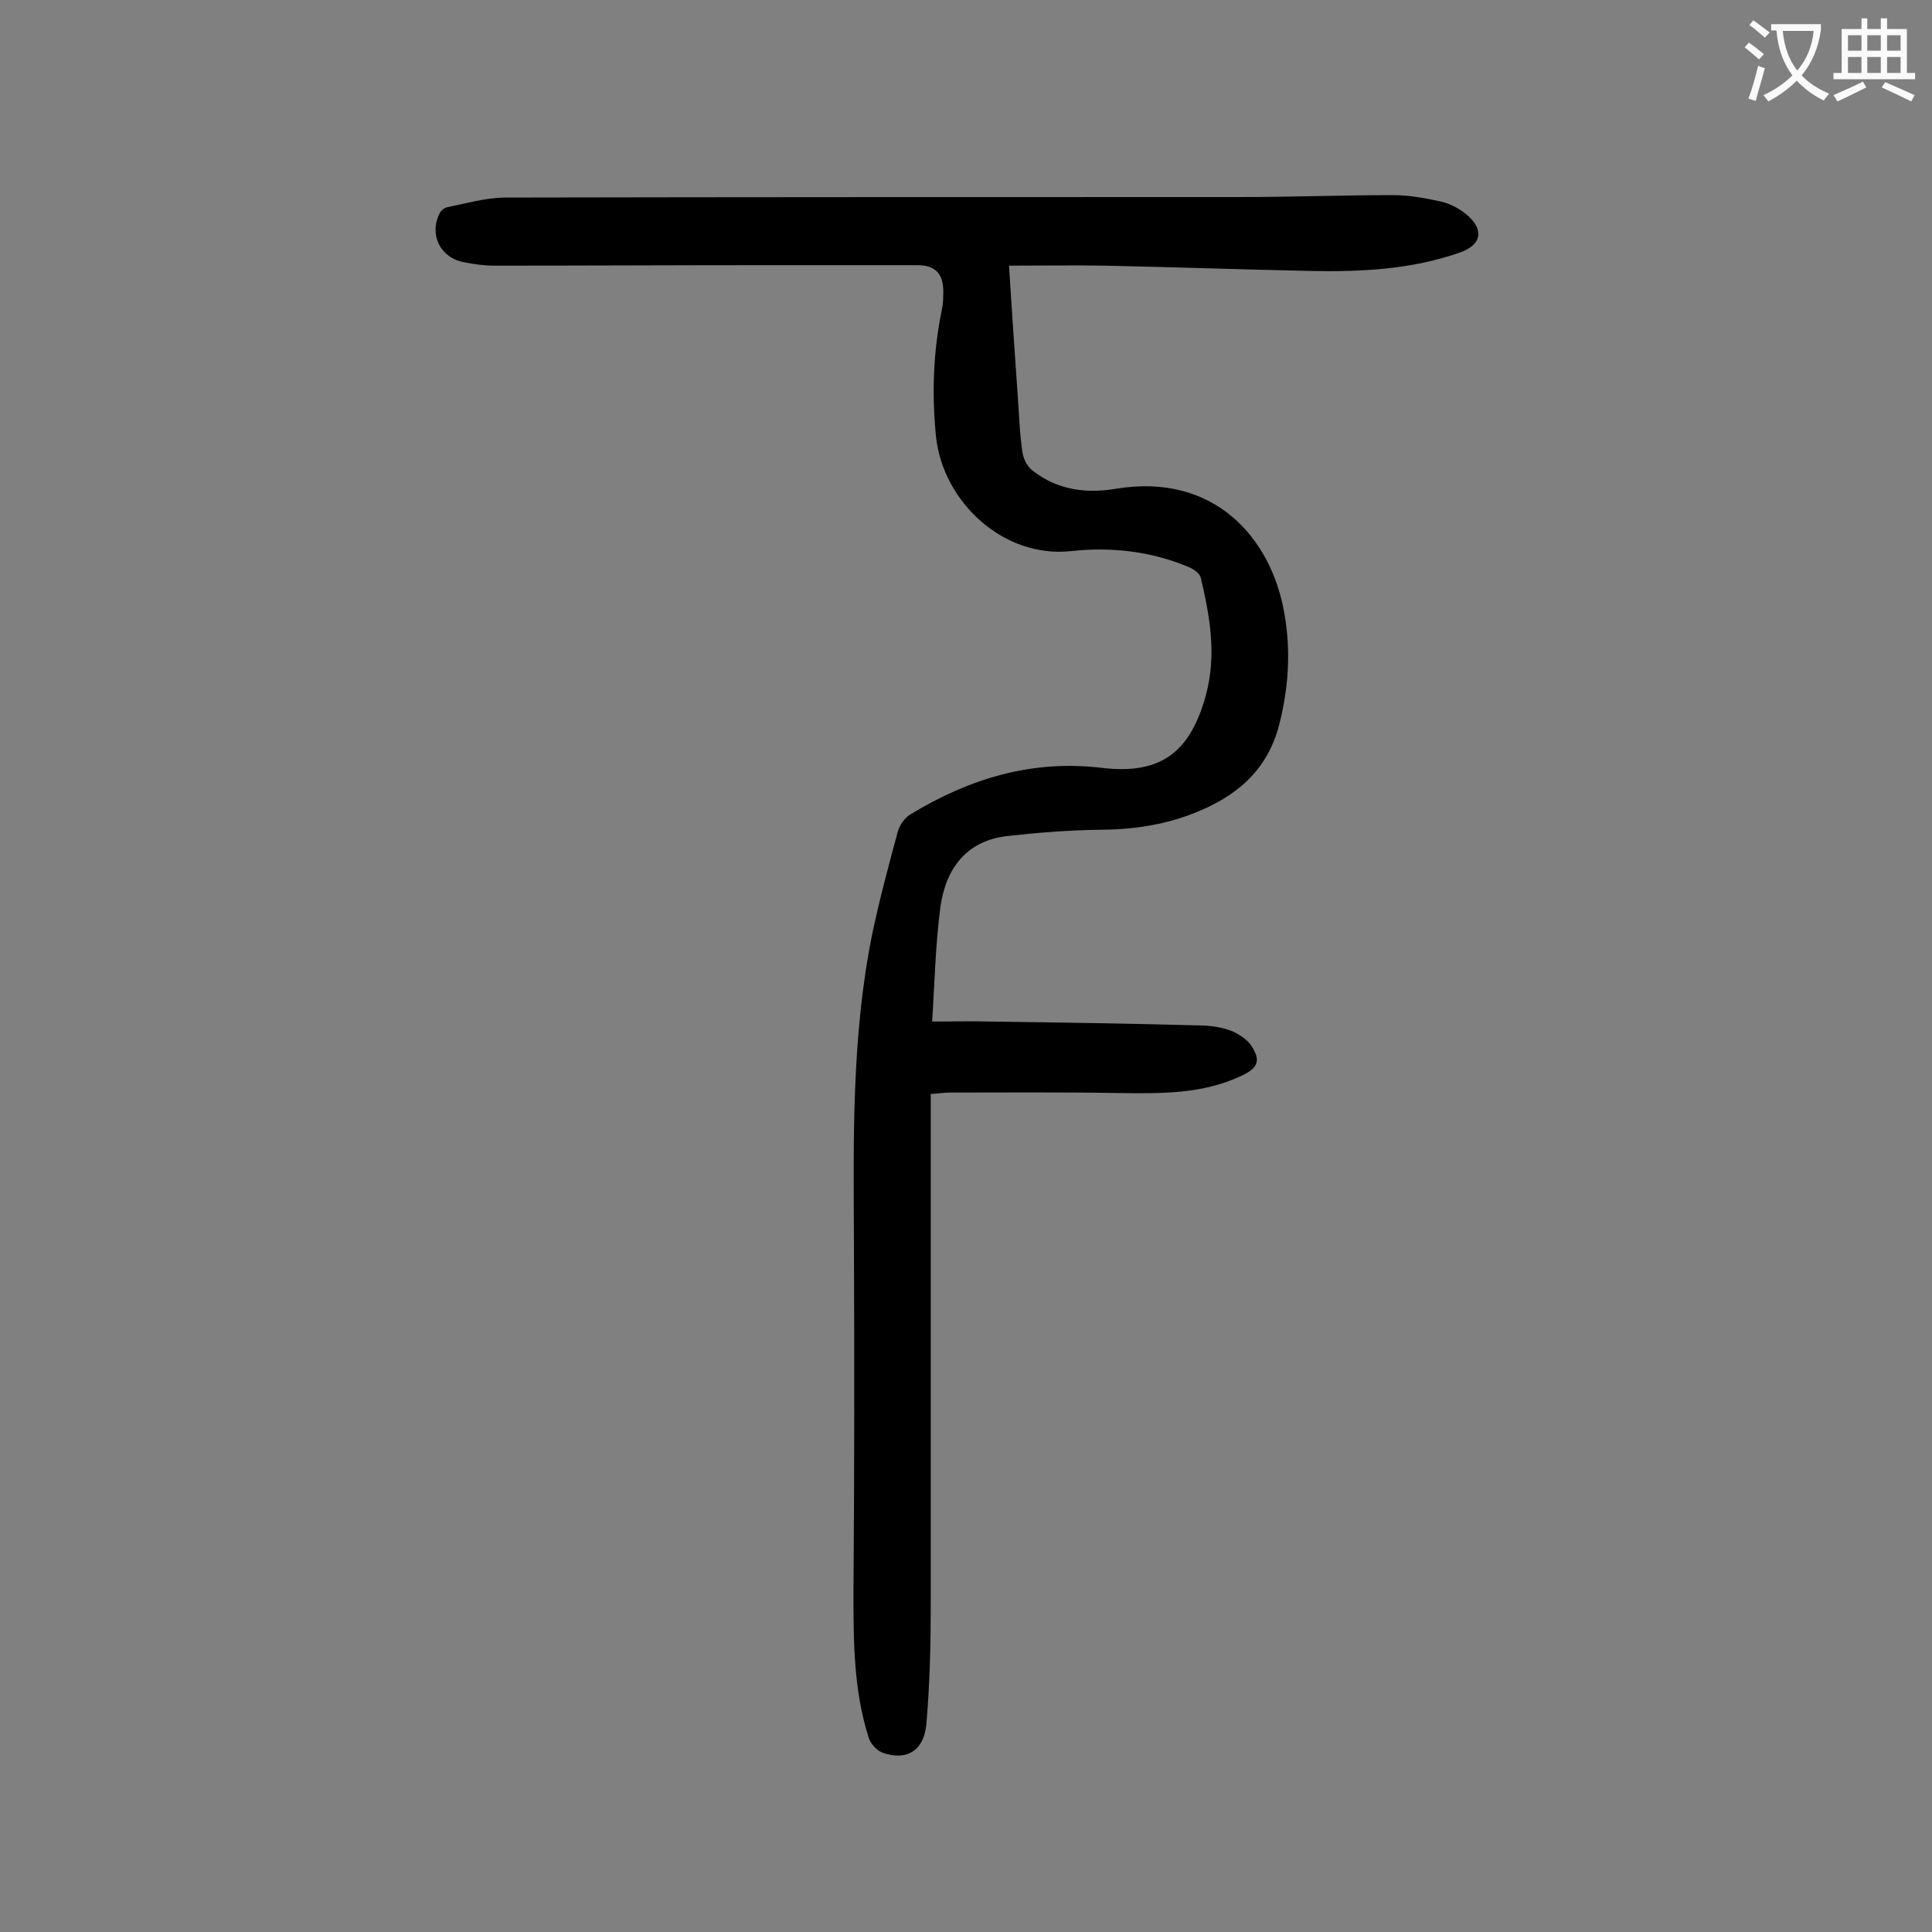 <svg enable-background="new 0 0 400 400" viewBox="0 0 400 400" xmlns="http://www.w3.org/2000/svg"><rect x="0" y="0" width="400" height="400" fill="#808080" stroke="none"/><path d="m208.9 55c.6 9.6 1.2 18.2 1.8 26.8.3 4 .4 8 1 11.9.2 1.4 1.1 3.1 2.3 3.9 5.1 3.9 11 4.6 17 3.6 20.4-3.4 32.2 10.2 34.9 25.7 1.4 7.9.9 15.6-1.1 23.3-2.5 9.5-9 14.8-17.7 18.2-6.4 2.5-13 3.4-19.8 3.4-6.3.1-12.6.6-18.8 1.3-8.5 1-12.7 6.8-13.8 14.7-1 7.6-1.2 15.4-1.7 23.7 4.1 0 8-.1 12 0 14.4.2 28.7.4 43.1.8 2.2 0 4.5.3 6.5 1 1.6.6 3.4 1.7 4.4 3.1 2.1 3.1 1.5 4.7-1.9 6.3-8.2 3.9-16.9 3.7-25.6 3.6-11.6-.2-23.2-.1-34.8-.1-1.2 0-2.4.2-4 .3v3.7 102.2c0 8.2-.2 16.3-.9 24.5-.5 5.6-4.1 7.7-9 6-1.2-.4-2.5-1.8-2.9-3-3.2-9.9-3.2-20.2-3.2-30.5.2-24 .2-48 .1-72-.1-21.5-.5-42.9 3.8-64.1 1.5-7.1 3.4-14.2 5.3-21.2.4-1.3 1.4-2.8 2.6-3.5 12.2-7.4 25.2-11.4 39.8-9.6 12.2 1.4 18.2-3.4 21.4-15.2 2.2-8.3.8-16.2-1.1-24.2-.2-.9-1.5-1.8-2.5-2.2-7.8-3.3-16.1-4.2-24.4-3.3-13.9 1.5-26.4-10.1-27.9-23.6-.9-8.9-.6-17.6 1.2-26.4.3-1.3.3-2.6.3-4-.1-3.6-1.8-5.2-5.4-5.2-10.4 0-20.8 0-31.2 0-18.8 0-37.6.1-56.4.1-2.1 0-4.2-.3-6.2-.7-4.9-.9-7.3-5.6-5.1-10.1.3-.6 1-1.2 1.6-1.3 3.9-.8 7.8-1.9 11.7-2 50.8-.1 101.5-.1 152.3-.1 10.6 0 21.2-.4 31.8-.4 3.3 0 6.6.6 9.8 1.3 1.9.4 3.8 1.4 5.3 2.6 3.9 3.2 3.3 6.4-1.3 8-10 3.5-20.3 4-30.8 3.8-14.2-.3-28.5-.8-42.7-1.1-6.5-.1-12.9 0-19.8 0z" fill="#000001"/><g fill="#fafafb"><path d="m362.1 8.8c1.1.8 2.1 1.6 3.1 2.4l-1 1.1c-1.3-1.1-2.3-2-3-2.5zm1.9 4.8c.5.2.9.4 1.4.5-.6 2.3-1.3 4.5-1.9 6.8l-1.5-.5c.8-2.1 1.4-4.3 2-6.8zm-1-9.4c1.3.9 2.4 1.8 3.4 2.5l-1 1.1c-1.4-1.2-2.4-2.1-3.2-2.6zm3.7 2.2v-1.4h10.3v1.2c-.5 3.6-1.8 6.8-4 9.4 1.5 1.6 3.4 2.8 5.7 3.8-.3.4-.7.8-1.1 1.4-2.3-1.1-4.1-2.5-5.6-4.1-1.6 1.6-3.6 3.1-5.9 4.3-.3-.5-.7-.9-1-1.3 2.4-1.1 4.4-2.5 6-4.1-1.9-2.5-3-5.6-3.3-9.3h-1.1zm8.8 0h-6.4c.3 3.3 1.3 6 3 8.2 2-2.3 3.1-5.1 3.4-8.2z"/><path d="m385.3 3.8h1.3v2.2h2.8v-2.2h1.3v2.2h4.1v9.1h1.7v1.3h-16.9v-1.3h1.7v-9.1h4.1v-2.2zm.4 13.1.7 1.2c-1.8.9-3.8 1.9-6 2.9-.2-.4-.5-.8-.8-1.3 2.3-1 4.3-1.9 6.1-2.8zm-3.1-6.4h2.8v-3.2h-2.8zm0 4.6h2.8v-3.3h-2.8zm4-4.6h2.8v-3.2h-2.8zm0 4.6h2.8v-3.3h-2.8zm3.7 1.9c2.1.9 4.1 1.8 6.1 2.7l-.7 1.3c-2.2-1.1-4.2-2-6.1-2.9zm3.2-9.7h-2.8v3.2h2.8zm-2.8 7.8h2.8v-3.3h-2.8z"/></g></svg>